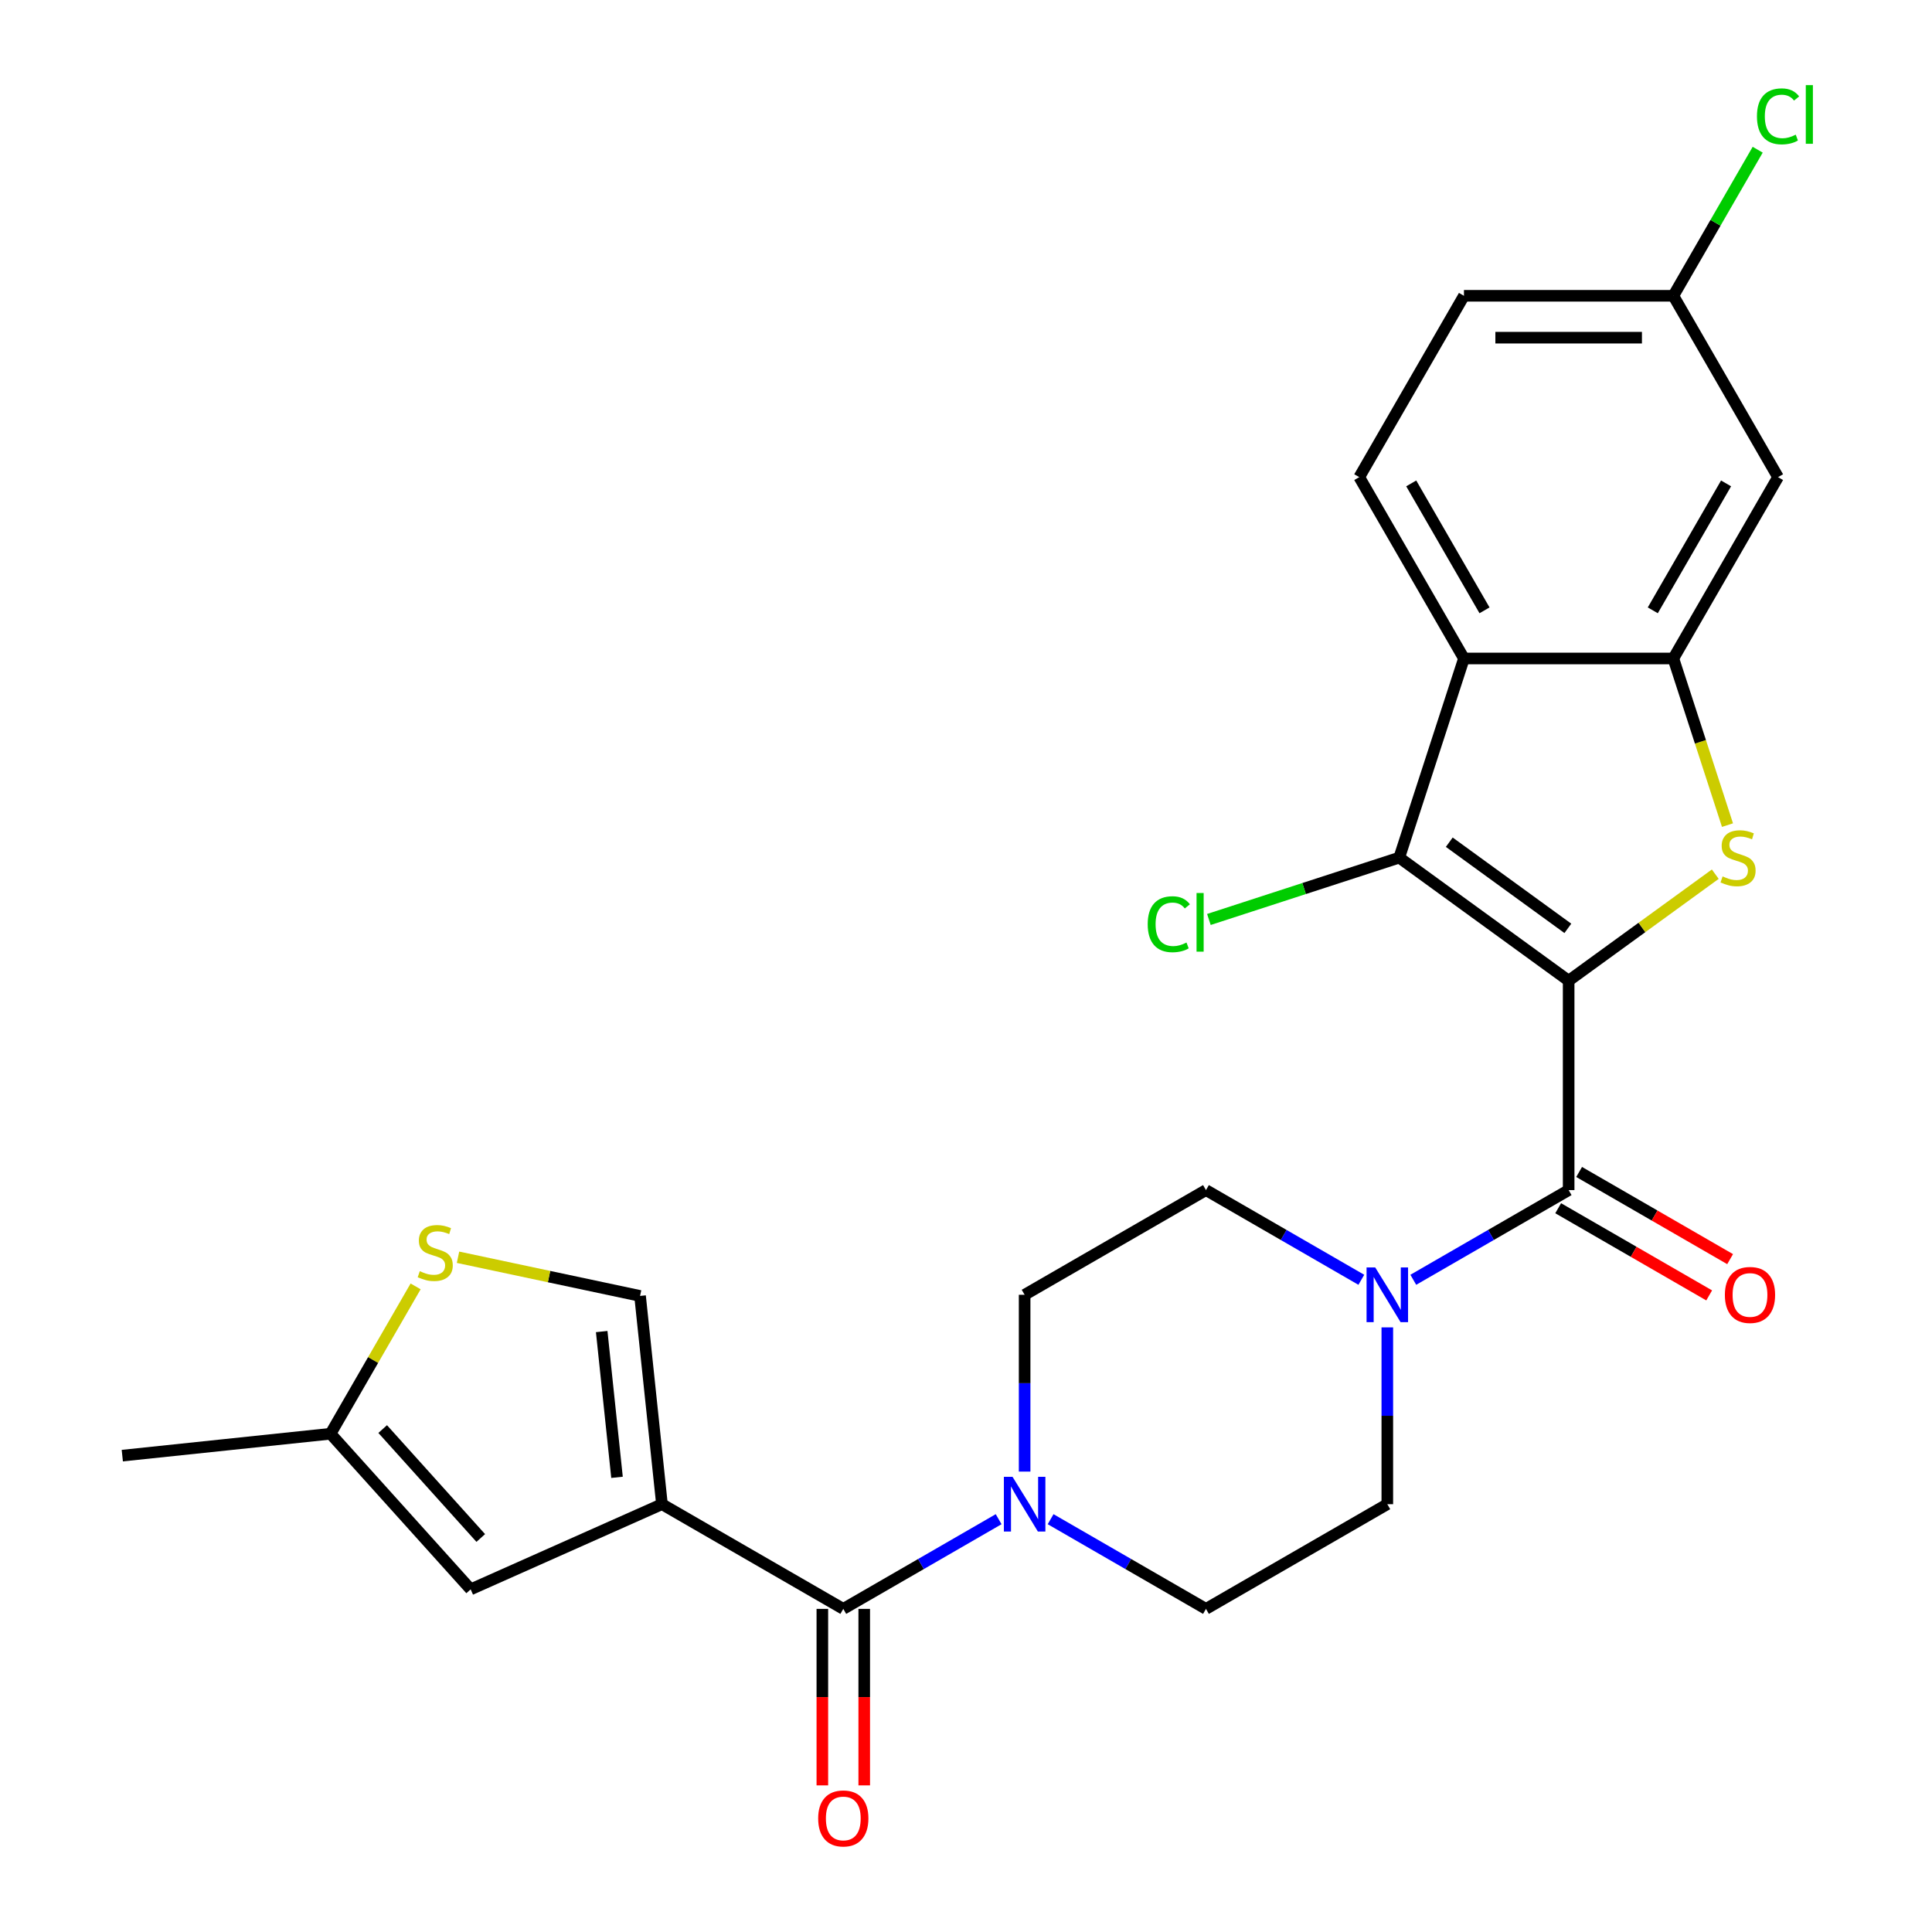 <?xml version='1.0' encoding='iso-8859-1'?>
<svg version='1.1' baseProfile='full'
              xmlns='http://www.w3.org/2000/svg'
                      xmlns:rdkit='http://www.rdkit.org/xml'
                      xmlns:xlink='http://www.w3.org/1999/xlink'
                  xml:space='preserve'
width='1000px' height='1000px' viewBox='0 0 1000 1000'>
<!-- END OF HEADER -->
<rect style='opacity:1.0;fill:#FFFFFF;stroke:none' width='1000' height='1000' x='0' y='0'> </rect>
<path class='bond-0' d='M 811.931,507.61 L 849.878,480.041' style='fill:none;fill-rule:evenodd;stroke:#000000;stroke-width:6px;stroke-linecap:butt;stroke-linejoin:miter;stroke-opacity:1' />
<path class='bond-0' d='M 849.878,480.041 L 887.825,452.471' style='fill:none;fill-rule:evenodd;stroke:#CCCC00;stroke-width:6px;stroke-linecap:butt;stroke-linejoin:miter;stroke-opacity:1' />
<path class='bond-1' d='M 811.931,507.61 L 724.248,443.905' style='fill:none;fill-rule:evenodd;stroke:#000000;stroke-width:6px;stroke-linecap:butt;stroke-linejoin:miter;stroke-opacity:1' />
<path class='bond-1' d='M 811.52,480.518 L 750.142,435.924' style='fill:none;fill-rule:evenodd;stroke:#000000;stroke-width:6px;stroke-linecap:butt;stroke-linejoin:miter;stroke-opacity:1' />
<path class='bond-3' d='M 811.931,507.61 L 811.931,615.993' style='fill:none;fill-rule:evenodd;stroke:#000000;stroke-width:6px;stroke-linecap:butt;stroke-linejoin:miter;stroke-opacity:1' />
<path class='bond-4' d='M 894.146,427.076 L 880.134,383.952' style='fill:none;fill-rule:evenodd;stroke:#CCCC00;stroke-width:6px;stroke-linecap:butt;stroke-linejoin:miter;stroke-opacity:1' />
<path class='bond-4' d='M 880.134,383.952 L 866.122,340.828' style='fill:none;fill-rule:evenodd;stroke:#000000;stroke-width:6px;stroke-linecap:butt;stroke-linejoin:miter;stroke-opacity:1' />
<path class='bond-5' d='M 724.248,443.905 L 757.74,340.828' style='fill:none;fill-rule:evenodd;stroke:#000000;stroke-width:6px;stroke-linecap:butt;stroke-linejoin:miter;stroke-opacity:1' />
<path class='bond-21' d='M 724.248,443.905 L 674.984,459.912' style='fill:none;fill-rule:evenodd;stroke:#000000;stroke-width:6px;stroke-linecap:butt;stroke-linejoin:miter;stroke-opacity:1' />
<path class='bond-21' d='M 674.984,459.912 L 625.72,475.919' style='fill:none;fill-rule:evenodd;stroke:#00CC00;stroke-width:6px;stroke-linecap:butt;stroke-linejoin:miter;stroke-opacity:1' />
<path class='bond-2' d='M 342.623,778.566 L 436.485,832.757' style='fill:none;fill-rule:evenodd;stroke:#000000;stroke-width:6px;stroke-linecap:butt;stroke-linejoin:miter;stroke-opacity:1' />
<path class='bond-9' d='M 342.623,778.566 L 243.611,822.649' style='fill:none;fill-rule:evenodd;stroke:#000000;stroke-width:6px;stroke-linecap:butt;stroke-linejoin:miter;stroke-opacity:1' />
<path class='bond-10' d='M 342.623,778.566 L 331.294,670.777' style='fill:none;fill-rule:evenodd;stroke:#000000;stroke-width:6px;stroke-linecap:butt;stroke-linejoin:miter;stroke-opacity:1' />
<path class='bond-10' d='M 319.366,764.663 L 311.436,689.211' style='fill:none;fill-rule:evenodd;stroke:#000000;stroke-width:6px;stroke-linecap:butt;stroke-linejoin:miter;stroke-opacity:1' />
<path class='bond-7' d='M 811.931,615.993 L 771.725,639.206' style='fill:none;fill-rule:evenodd;stroke:#000000;stroke-width:6px;stroke-linecap:butt;stroke-linejoin:miter;stroke-opacity:1' />
<path class='bond-7' d='M 771.725,639.206 L 731.519,662.419' style='fill:none;fill-rule:evenodd;stroke:#0000FF;stroke-width:6px;stroke-linecap:butt;stroke-linejoin:miter;stroke-opacity:1' />
<path class='bond-15' d='M 806.512,625.379 L 845.588,647.939' style='fill:none;fill-rule:evenodd;stroke:#000000;stroke-width:6px;stroke-linecap:butt;stroke-linejoin:miter;stroke-opacity:1' />
<path class='bond-15' d='M 845.588,647.939 L 884.664,670.5' style='fill:none;fill-rule:evenodd;stroke:#FF0000;stroke-width:6px;stroke-linecap:butt;stroke-linejoin:miter;stroke-opacity:1' />
<path class='bond-15' d='M 817.35,606.606 L 856.426,629.167' style='fill:none;fill-rule:evenodd;stroke:#000000;stroke-width:6px;stroke-linecap:butt;stroke-linejoin:miter;stroke-opacity:1' />
<path class='bond-15' d='M 856.426,629.167 L 895.503,651.728' style='fill:none;fill-rule:evenodd;stroke:#FF0000;stroke-width:6px;stroke-linecap:butt;stroke-linejoin:miter;stroke-opacity:1' />
<path class='bond-13' d='M 866.122,340.828 L 920.313,246.966' style='fill:none;fill-rule:evenodd;stroke:#000000;stroke-width:6px;stroke-linecap:butt;stroke-linejoin:miter;stroke-opacity:1' />
<path class='bond-13' d='M 855.479,315.91 L 893.412,250.207' style='fill:none;fill-rule:evenodd;stroke:#000000;stroke-width:6px;stroke-linecap:butt;stroke-linejoin:miter;stroke-opacity:1' />
<path class='bond-26' d='M 866.122,340.828 L 757.74,340.828' style='fill:none;fill-rule:evenodd;stroke:#000000;stroke-width:6px;stroke-linecap:butt;stroke-linejoin:miter;stroke-opacity:1' />
<path class='bond-14' d='M 757.74,340.828 L 703.549,246.966' style='fill:none;fill-rule:evenodd;stroke:#000000;stroke-width:6px;stroke-linecap:butt;stroke-linejoin:miter;stroke-opacity:1' />
<path class='bond-14' d='M 768.384,315.91 L 730.45,250.207' style='fill:none;fill-rule:evenodd;stroke:#000000;stroke-width:6px;stroke-linecap:butt;stroke-linejoin:miter;stroke-opacity:1' />
<path class='bond-6' d='M 436.485,832.757 L 476.691,809.544' style='fill:none;fill-rule:evenodd;stroke:#000000;stroke-width:6px;stroke-linecap:butt;stroke-linejoin:miter;stroke-opacity:1' />
<path class='bond-6' d='M 476.691,809.544 L 516.897,786.331' style='fill:none;fill-rule:evenodd;stroke:#0000FF;stroke-width:6px;stroke-linecap:butt;stroke-linejoin:miter;stroke-opacity:1' />
<path class='bond-18' d='M 425.646,832.757 L 425.646,878.433' style='fill:none;fill-rule:evenodd;stroke:#000000;stroke-width:6px;stroke-linecap:butt;stroke-linejoin:miter;stroke-opacity:1' />
<path class='bond-18' d='M 425.646,878.433 L 425.646,924.109' style='fill:none;fill-rule:evenodd;stroke:#FF0000;stroke-width:6px;stroke-linecap:butt;stroke-linejoin:miter;stroke-opacity:1' />
<path class='bond-18' d='M 447.323,832.757 L 447.323,878.433' style='fill:none;fill-rule:evenodd;stroke:#000000;stroke-width:6px;stroke-linecap:butt;stroke-linejoin:miter;stroke-opacity:1' />
<path class='bond-18' d='M 447.323,878.433 L 447.323,924.109' style='fill:none;fill-rule:evenodd;stroke:#FF0000;stroke-width:6px;stroke-linecap:butt;stroke-linejoin:miter;stroke-opacity:1' />
<path class='bond-16' d='M 704.62,662.419 L 664.414,639.206' style='fill:none;fill-rule:evenodd;stroke:#0000FF;stroke-width:6px;stroke-linecap:butt;stroke-linejoin:miter;stroke-opacity:1' />
<path class='bond-16' d='M 664.414,639.206 L 624.208,615.993' style='fill:none;fill-rule:evenodd;stroke:#000000;stroke-width:6px;stroke-linecap:butt;stroke-linejoin:miter;stroke-opacity:1' />
<path class='bond-17' d='M 718.07,687.053 L 718.07,732.809' style='fill:none;fill-rule:evenodd;stroke:#0000FF;stroke-width:6px;stroke-linecap:butt;stroke-linejoin:miter;stroke-opacity:1' />
<path class='bond-17' d='M 718.07,732.809 L 718.07,778.566' style='fill:none;fill-rule:evenodd;stroke:#000000;stroke-width:6px;stroke-linecap:butt;stroke-linejoin:miter;stroke-opacity:1' />
<path class='bond-8' d='M 543.796,786.331 L 584.002,809.544' style='fill:none;fill-rule:evenodd;stroke:#0000FF;stroke-width:6px;stroke-linecap:butt;stroke-linejoin:miter;stroke-opacity:1' />
<path class='bond-8' d='M 584.002,809.544 L 624.208,832.757' style='fill:none;fill-rule:evenodd;stroke:#000000;stroke-width:6px;stroke-linecap:butt;stroke-linejoin:miter;stroke-opacity:1' />
<path class='bond-27' d='M 530.346,761.696 L 530.346,715.94' style='fill:none;fill-rule:evenodd;stroke:#0000FF;stroke-width:6px;stroke-linecap:butt;stroke-linejoin:miter;stroke-opacity:1' />
<path class='bond-27' d='M 530.346,715.94 L 530.346,670.184' style='fill:none;fill-rule:evenodd;stroke:#000000;stroke-width:6px;stroke-linecap:butt;stroke-linejoin:miter;stroke-opacity:1' />
<path class='bond-12' d='M 243.611,822.649 L 171.089,742.105' style='fill:none;fill-rule:evenodd;stroke:#000000;stroke-width:6px;stroke-linecap:butt;stroke-linejoin:miter;stroke-opacity:1' />
<path class='bond-12' d='M 248.841,796.063 L 198.076,739.682' style='fill:none;fill-rule:evenodd;stroke:#000000;stroke-width:6px;stroke-linecap:butt;stroke-linejoin:miter;stroke-opacity:1' />
<path class='bond-11' d='M 331.294,670.777 L 284.182,660.763' style='fill:none;fill-rule:evenodd;stroke:#000000;stroke-width:6px;stroke-linecap:butt;stroke-linejoin:miter;stroke-opacity:1' />
<path class='bond-11' d='M 284.182,660.763 L 237.07,650.749' style='fill:none;fill-rule:evenodd;stroke:#CCCC00;stroke-width:6px;stroke-linecap:butt;stroke-linejoin:miter;stroke-opacity:1' />
<path class='bond-29' d='M 215.125,665.833 L 193.107,703.969' style='fill:none;fill-rule:evenodd;stroke:#CCCC00;stroke-width:6px;stroke-linecap:butt;stroke-linejoin:miter;stroke-opacity:1' />
<path class='bond-29' d='M 193.107,703.969 L 171.089,742.105' style='fill:none;fill-rule:evenodd;stroke:#000000;stroke-width:6px;stroke-linecap:butt;stroke-linejoin:miter;stroke-opacity:1' />
<path class='bond-25' d='M 171.089,742.105 L 63.301,753.434' style='fill:none;fill-rule:evenodd;stroke:#000000;stroke-width:6px;stroke-linecap:butt;stroke-linejoin:miter;stroke-opacity:1' />
<path class='bond-22' d='M 920.313,246.966 L 866.122,153.104' style='fill:none;fill-rule:evenodd;stroke:#000000;stroke-width:6px;stroke-linecap:butt;stroke-linejoin:miter;stroke-opacity:1' />
<path class='bond-23' d='M 703.549,246.966 L 757.74,153.104' style='fill:none;fill-rule:evenodd;stroke:#000000;stroke-width:6px;stroke-linecap:butt;stroke-linejoin:miter;stroke-opacity:1' />
<path class='bond-19' d='M 624.208,615.993 L 530.346,670.184' style='fill:none;fill-rule:evenodd;stroke:#000000;stroke-width:6px;stroke-linecap:butt;stroke-linejoin:miter;stroke-opacity:1' />
<path class='bond-20' d='M 718.07,778.566 L 624.208,832.757' style='fill:none;fill-rule:evenodd;stroke:#000000;stroke-width:6px;stroke-linecap:butt;stroke-linejoin:miter;stroke-opacity:1' />
<path class='bond-24' d='M 866.122,153.104 L 887.95,115.298' style='fill:none;fill-rule:evenodd;stroke:#000000;stroke-width:6px;stroke-linecap:butt;stroke-linejoin:miter;stroke-opacity:1' />
<path class='bond-24' d='M 887.95,115.298 L 909.777,77.492' style='fill:none;fill-rule:evenodd;stroke:#00CC00;stroke-width:6px;stroke-linecap:butt;stroke-linejoin:miter;stroke-opacity:1' />
<path class='bond-28' d='M 866.122,153.104 L 757.74,153.104' style='fill:none;fill-rule:evenodd;stroke:#000000;stroke-width:6px;stroke-linecap:butt;stroke-linejoin:miter;stroke-opacity:1' />
<path class='bond-28' d='M 849.865,174.781 L 773.998,174.781' style='fill:none;fill-rule:evenodd;stroke:#000000;stroke-width:6px;stroke-linecap:butt;stroke-linejoin:miter;stroke-opacity:1' />
<path  class='atom-1' d='M 891.614 453.625
Q 891.934 453.745, 893.254 454.305
Q 894.574 454.865, 896.014 455.225
Q 897.494 455.545, 898.934 455.545
Q 901.614 455.545, 903.174 454.265
Q 904.734 452.945, 904.734 450.665
Q 904.734 449.105, 903.934 448.145
Q 903.174 447.185, 901.974 446.665
Q 900.774 446.145, 898.774 445.545
Q 896.254 444.785, 894.734 444.065
Q 893.254 443.345, 892.174 441.825
Q 891.134 440.305, 891.134 437.745
Q 891.134 434.185, 893.534 431.985
Q 895.974 429.785, 900.774 429.785
Q 904.054 429.785, 907.774 431.345
L 906.854 434.425
Q 903.454 433.025, 900.894 433.025
Q 898.134 433.025, 896.614 434.185
Q 895.094 435.305, 895.134 437.265
Q 895.134 438.785, 895.894 439.705
Q 896.694 440.625, 897.814 441.145
Q 898.974 441.665, 900.894 442.265
Q 903.454 443.065, 904.974 443.865
Q 906.494 444.665, 907.574 446.305
Q 908.694 447.905, 908.694 450.665
Q 908.694 454.585, 906.054 456.705
Q 903.454 458.785, 899.094 458.785
Q 896.574 458.785, 894.654 458.225
Q 892.774 457.705, 890.534 456.785
L 891.614 453.625
' fill='#CCCC00'/>
<path  class='atom-8' d='M 711.81 656.024
L 721.09 671.024
Q 722.01 672.504, 723.49 675.184
Q 724.97 677.864, 725.05 678.024
L 725.05 656.024
L 728.81 656.024
L 728.81 684.344
L 724.93 684.344
L 714.97 667.944
Q 713.81 666.024, 712.57 663.824
Q 711.37 661.624, 711.01 660.944
L 711.01 684.344
L 707.33 684.344
L 707.33 656.024
L 711.81 656.024
' fill='#0000FF'/>
<path  class='atom-9' d='M 524.086 764.406
L 533.366 779.406
Q 534.286 780.886, 535.766 783.566
Q 537.246 786.246, 537.326 786.406
L 537.326 764.406
L 541.086 764.406
L 541.086 792.726
L 537.206 792.726
L 527.246 776.326
Q 526.086 774.406, 524.846 772.206
Q 523.646 770.006, 523.286 769.326
L 523.286 792.726
L 519.606 792.726
L 519.606 764.406
L 524.086 764.406
' fill='#0000FF'/>
<path  class='atom-12' d='M 217.28 657.963
Q 217.6 658.083, 218.92 658.643
Q 220.24 659.203, 221.68 659.563
Q 223.16 659.883, 224.6 659.883
Q 227.28 659.883, 228.84 658.603
Q 230.4 657.283, 230.4 655.003
Q 230.4 653.443, 229.6 652.483
Q 228.84 651.523, 227.64 651.003
Q 226.44 650.483, 224.44 649.883
Q 221.92 649.123, 220.4 648.403
Q 218.92 647.683, 217.84 646.163
Q 216.8 644.643, 216.8 642.083
Q 216.8 638.523, 219.2 636.323
Q 221.64 634.123, 226.44 634.123
Q 229.72 634.123, 233.44 635.683
L 232.52 638.763
Q 229.12 637.363, 226.56 637.363
Q 223.8 637.363, 222.28 638.523
Q 220.76 639.643, 220.8 641.603
Q 220.8 643.123, 221.56 644.043
Q 222.36 644.963, 223.48 645.483
Q 224.64 646.003, 226.56 646.603
Q 229.12 647.403, 230.64 648.203
Q 232.16 649.003, 233.24 650.643
Q 234.36 652.243, 234.36 655.003
Q 234.36 658.923, 231.72 661.043
Q 229.12 663.123, 224.76 663.123
Q 222.24 663.123, 220.32 662.563
Q 218.44 662.043, 216.2 661.123
L 217.28 657.963
' fill='#CCCC00'/>
<path  class='atom-16' d='M 892.793 670.264
Q 892.793 663.464, 896.153 659.664
Q 899.513 655.864, 905.793 655.864
Q 912.073 655.864, 915.433 659.664
Q 918.793 663.464, 918.793 670.264
Q 918.793 677.144, 915.393 681.064
Q 911.993 684.944, 905.793 684.944
Q 899.553 684.944, 896.153 681.064
Q 892.793 677.184, 892.793 670.264
M 905.793 681.744
Q 910.113 681.744, 912.433 678.864
Q 914.793 675.944, 914.793 670.264
Q 914.793 664.704, 912.433 661.904
Q 910.113 659.064, 905.793 659.064
Q 901.473 659.064, 899.113 661.864
Q 896.793 664.664, 896.793 670.264
Q 896.793 675.984, 899.113 678.864
Q 901.473 681.744, 905.793 681.744
' fill='#FF0000'/>
<path  class='atom-19' d='M 423.485 941.219
Q 423.485 934.419, 426.845 930.619
Q 430.205 926.819, 436.485 926.819
Q 442.765 926.819, 446.125 930.619
Q 449.485 934.419, 449.485 941.219
Q 449.485 948.099, 446.085 952.019
Q 442.685 955.899, 436.485 955.899
Q 430.245 955.899, 426.845 952.019
Q 423.485 948.139, 423.485 941.219
M 436.485 952.699
Q 440.805 952.699, 443.125 949.819
Q 445.485 946.899, 445.485 941.219
Q 445.485 935.659, 443.125 932.859
Q 440.805 930.019, 436.485 930.019
Q 432.165 930.019, 429.805 932.819
Q 427.485 935.619, 427.485 941.219
Q 427.485 946.939, 429.805 949.819
Q 432.165 952.699, 436.485 952.699
' fill='#FF0000'/>
<path  class='atom-22' d='M 594.051 478.377
Q 594.051 471.337, 597.331 467.657
Q 600.651 463.937, 606.931 463.937
Q 612.771 463.937, 615.891 468.057
L 613.251 470.217
Q 610.971 467.217, 606.931 467.217
Q 602.651 467.217, 600.371 470.097
Q 598.131 472.937, 598.131 478.377
Q 598.131 483.977, 600.451 486.857
Q 602.811 489.737, 607.371 489.737
Q 610.491 489.737, 614.131 487.857
L 615.251 490.857
Q 613.771 491.817, 611.531 492.377
Q 609.291 492.937, 606.811 492.937
Q 600.651 492.937, 597.331 489.177
Q 594.051 485.417, 594.051 478.377
' fill='#00CC00'/>
<path  class='atom-22' d='M 619.331 462.217
L 623.011 462.217
L 623.011 492.577
L 619.331 492.577
L 619.331 462.217
' fill='#00CC00'/>
<path  class='atom-25' d='M 909.393 60.222
Q 909.393 53.182, 912.673 49.502
Q 915.993 45.782, 922.273 45.782
Q 928.113 45.782, 931.233 49.903
L 928.593 52.062
Q 926.313 49.062, 922.273 49.062
Q 917.993 49.062, 915.713 51.943
Q 913.473 54.782, 913.473 60.222
Q 913.473 65.823, 915.793 68.703
Q 918.153 71.582, 922.713 71.582
Q 925.833 71.582, 929.473 69.703
L 930.593 72.703
Q 929.113 73.662, 926.873 74.222
Q 924.633 74.782, 922.153 74.782
Q 915.993 74.782, 912.673 71.022
Q 909.393 67.263, 909.393 60.222
' fill='#00CC00'/>
<path  class='atom-25' d='M 934.673 44.062
L 938.353 44.062
L 938.353 74.422
L 934.673 74.422
L 934.673 44.062
' fill='#00CC00'/>
</svg>
